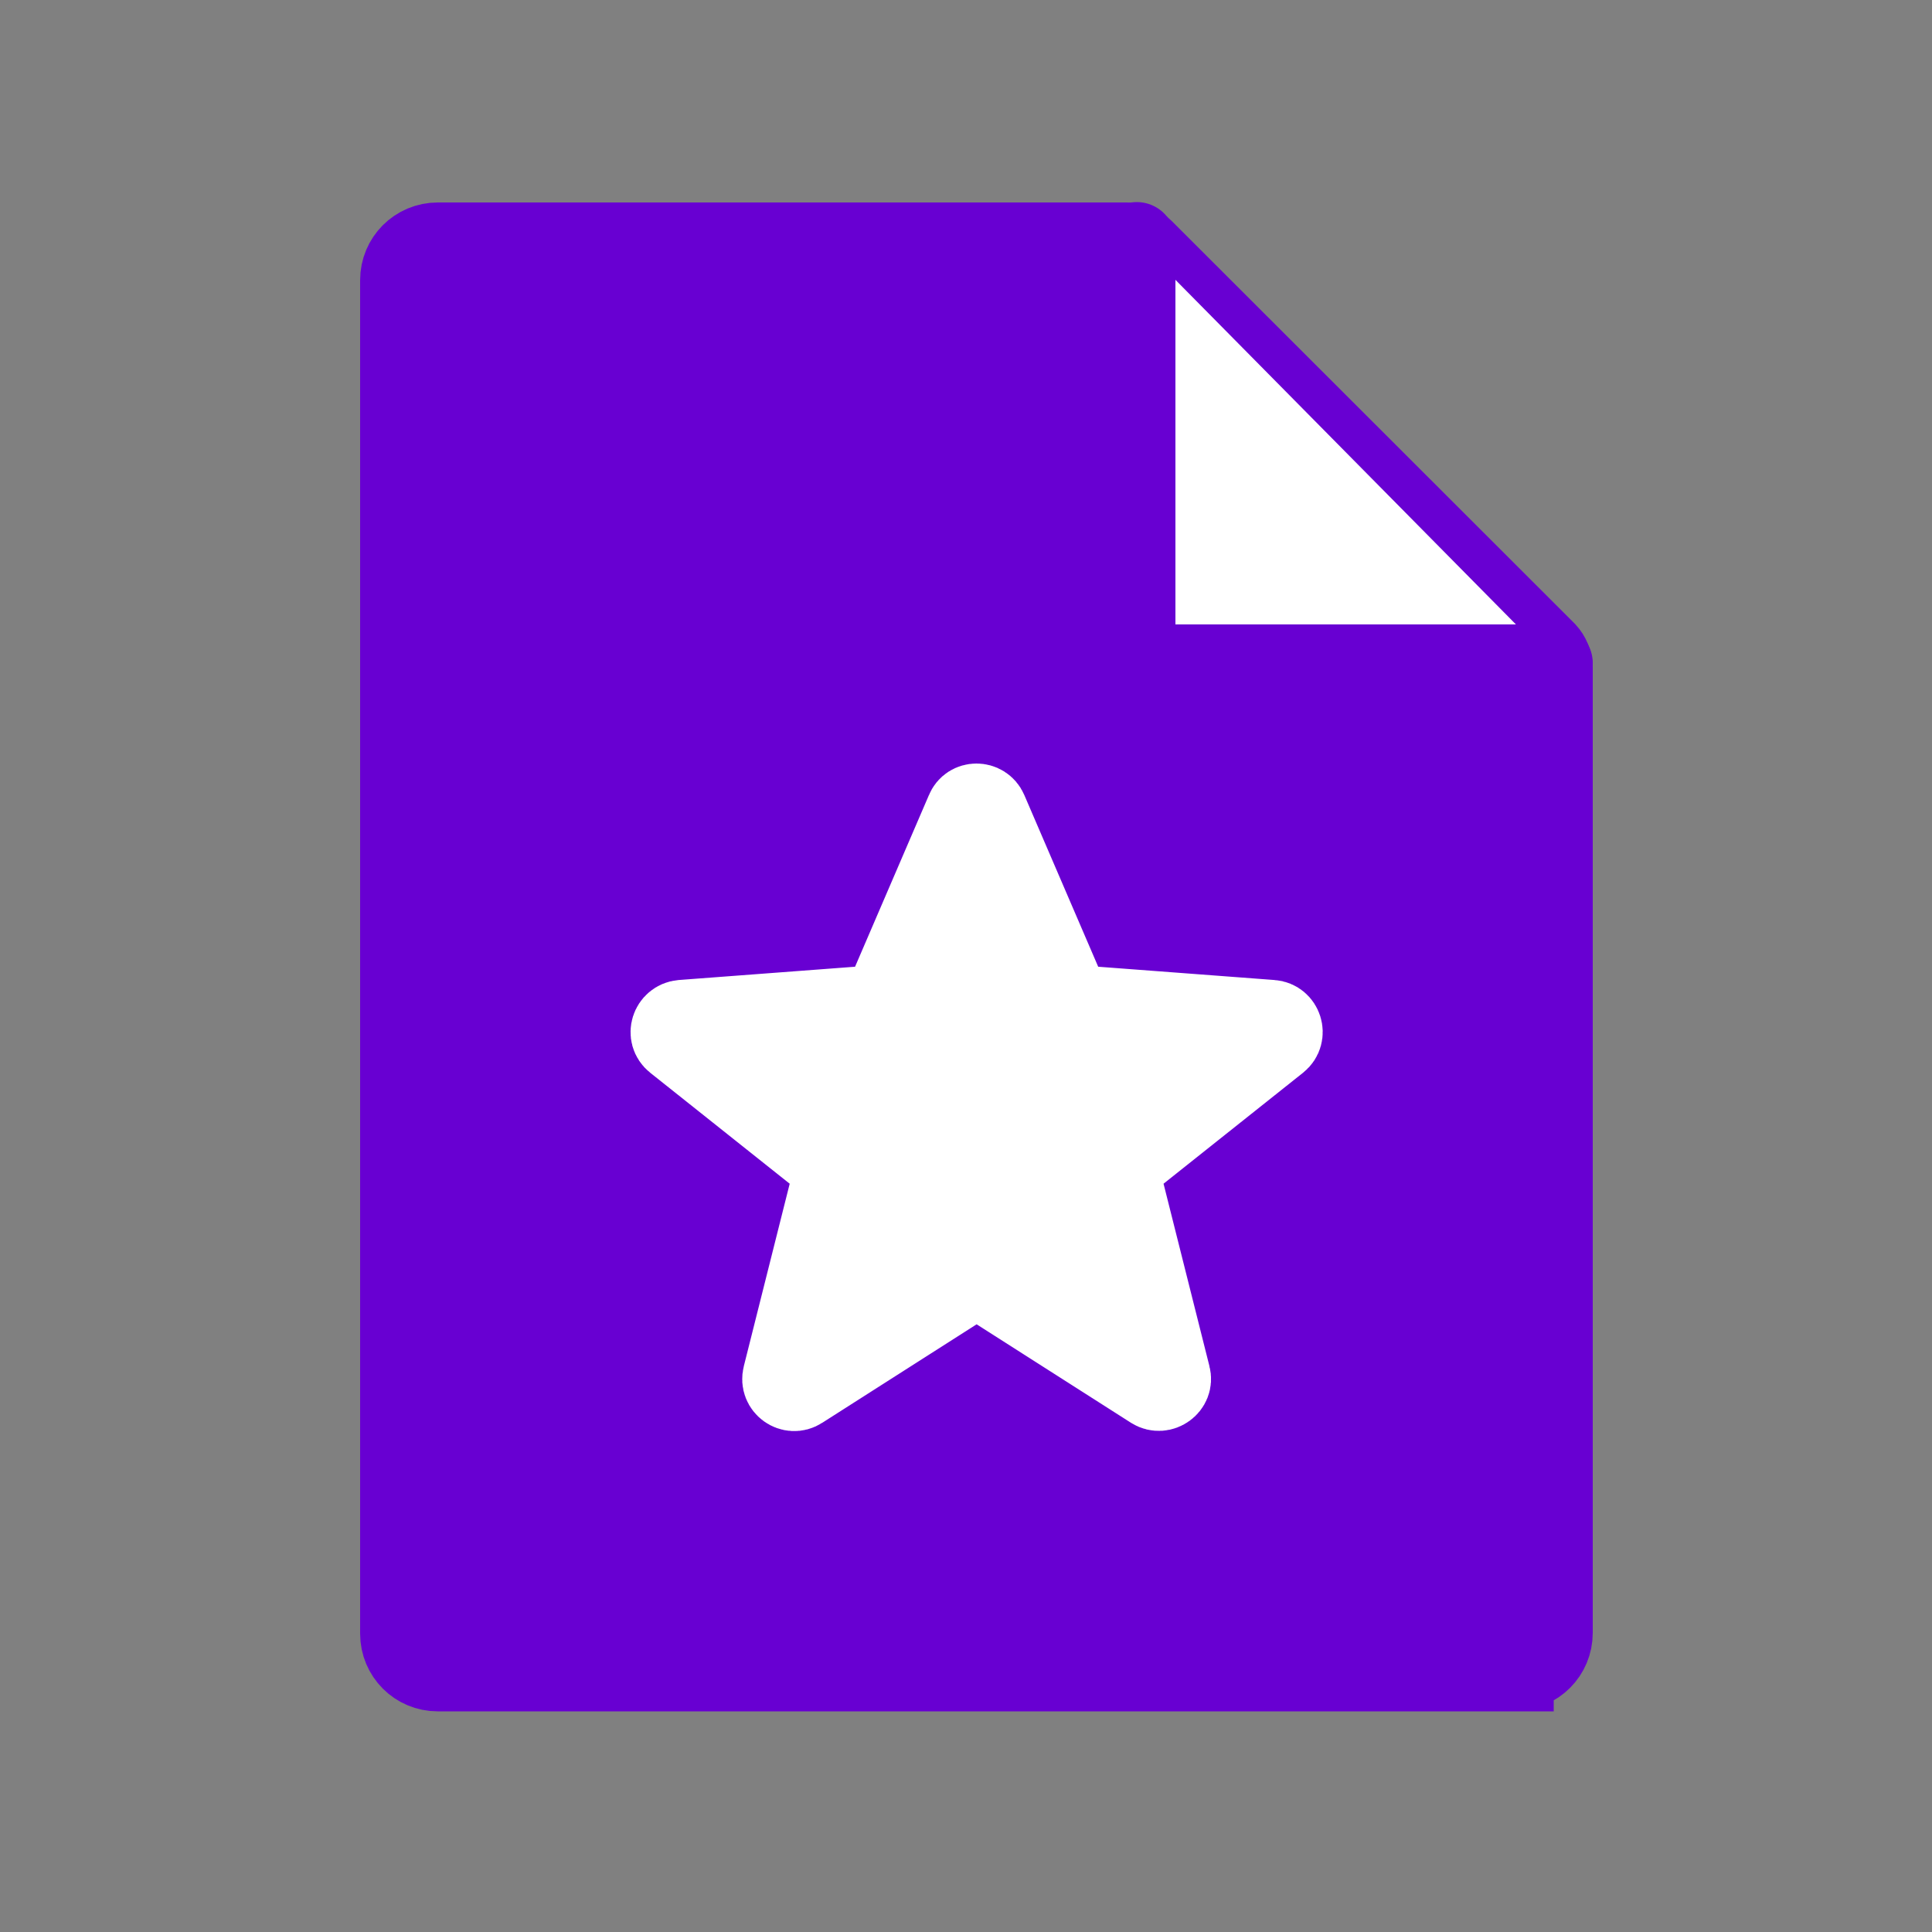 <?xml version="1.0" encoding="UTF-8"?> <svg xmlns="http://www.w3.org/2000/svg" xmlns:xlink="http://www.w3.org/1999/xlink" version="1.1" id="Layer_1" x="0px" y="0px" viewBox="0 0 50 50" style="enable-background:new 0 0 50 50;" xml:space="preserve"><rect x="0" y="0" width="50" height="50" fill="#808080" stroke="none"/> <style type="text/css"> .st0{display:none;} .st1{display:inline;fill:#6800D2;stroke:#6800D2;stroke-width:2;stroke-linecap:round;stroke-miterlimit:10;} .st2{display:inline;fill:#FFFFFF;stroke:#6800D2;stroke-width:2;stroke-linecap:round;stroke-miterlimit:10;} .st3{display:inline;stroke:#FFFFFF;stroke-width:2;stroke-linecap:round;stroke-miterlimit:10;} .st4{display:inline;} .st5{fill:#6800D2;stroke:#6800D2;stroke-width:2;stroke-linecap:round;stroke-miterlimit:10;} .st6{fill:#FFFFFF;stroke:#6800D2;stroke-width:2;stroke-linecap:round;stroke-miterlimit:10;} .st7{fill:none;stroke:#FFFFFF;stroke-width:2;stroke-linecap:round;stroke-miterlimit:10;} .st8{fill:#FFFFFF;stroke:#FFFFFF;stroke-width:2;stroke-linecap:round;stroke-miterlimit:10;} .st9{display:inline;fill:none;stroke:#6800D2;stroke-width:2;stroke-linecap:round;stroke-miterlimit:10;} </style> <g class="st0"> <path class="st1" d="M39.21,43.27H11.33c-0.56,0-1.01-0.45-1.01-1.01V7.24c0-0.56,0.45-1.01,1.01-1.01h17.83 c0.17,0,0.33,0.07,0.45,0.18l10.43,10.43c0.12,0.12,0.18,0.28,0.18,0.45v24.98C40.22,42.82,39.77,43.27,39.21,43.27z"></path> <path class="st2" d="M29.42,6.23v9.95c0,0.54,0.44,0.98,0.98,0.98h9.82"></path> <line class="st3" x1="18.72" y1="25.25" x2="29.41" y2="25.25"></line> <line class="st3" x1="18.72" y1="35.17" x2="32.05" y2="35.17"></line> <line class="st3" x1="18.72" y1="30.21" x2="32.05" y2="30.21"></line> </g> <g class="st0"> <g class="st4"> <path class="st5" d="M39.21,43.27H11.33c-0.56,0-1.01-0.45-1.01-1.01V7.24c0-0.56,0.45-1.01,1.01-1.01h17.83 c0.17,0,0.33,0.07,0.45,0.18l10.43,10.43c0.12,0.12,0.18,0.28,0.18,0.45v24.98C40.22,42.82,39.77,43.27,39.21,43.27z"></path> <path class="st6" d="M29.42,6.23v9.95c0,0.54,0.44,0.98,0.98,0.98h9.82"></path> </g> <g class="st4"> <g> <circle class="st7" cx="25.27" cy="29.23" r="8.6"></circle> <ellipse class="st7" cx="25.27" cy="29.23" rx="3.51" ry="8.47"></ellipse> <line class="st7" x1="17.51" y1="26.16" x2="33.2" y2="26.16"></line> <line class="st7" x1="17.36" y1="32.29" x2="32.82" y2="32.29"></line> </g> </g> </g> <g> <path class="st5" d="M39.21,43.27c0.56,0,1.01-0.45,1.01-1.01V17.29c0-0.17-0.07-0.33-0.18-0.45L29.61,6.42 c-0.12-0.12-0.28-0.18-0.45-0.18H11.33c-0.56,0-1.01,0.45-1.01,1.01v35.03c0,0.56,0.45,1.01,1.01,1.01H39.21z"></path> <path class="st6" d="M29.42,6.23v9.95c0,0.54,0.44,0.98,0.98,0.98h9.82"></path> <path class="st8" d="M25.59,20.97l2.1,4.88c0.03,0.07,0.1,0.12,0.18,0.13l5.04,0.38c0.31,0.02,0.44,0.42,0.19,0.62l-4.01,3.19 c-0.07,0.05-0.09,0.14-0.07,0.22l1.31,5.21c0.08,0.3-0.26,0.54-0.52,0.38l-4.42-2.82c-0.07-0.05-0.16-0.05-0.23,0l-4.42,2.82 c-0.26,0.17-0.6-0.07-0.52-0.38l1.31-5.21c0.02-0.08-0.01-0.17-0.07-0.22l-4.01-3.19c-0.25-0.2-0.12-0.59,0.19-0.62l5.04-0.38 c0.08-0.01,0.15-0.06,0.18-0.13l2.1-4.88C25.07,20.69,25.47,20.69,25.59,20.97z"></path> </g> <g class="st0"> <path class="st1" d="M39.21,43.27c0.56,0,1.01-0.45,1.01-1.01V17.29c0-0.17-0.07-0.33-0.18-0.45L29.61,6.42 c-0.12-0.12-0.28-0.18-0.45-0.18H11.33c-0.56,0-1.01,0.45-1.01,1.01v35.03c0,0.56,0.45,1.01,1.01,1.01H39.21z"></path> <g class="st4"> <g> <ellipse transform="matrix(0.23 -0.973 0.973 0.23 -9.706 47.681)" class="st6" cx="25.27" cy="29.97" rx="9.32" ry="9.32"></ellipse> </g> </g> <path class="st2" d="M29.42,6.23v9.95c0,0.54,0.44,0.98,0.98,0.98h9.82"></path> <path class="st9" d="M22.62,25.92v8.11c0,0.15,0.17,0.25,0.3,0.17l6.57-4.06c0.13-0.08,0.13-0.26,0-0.34l-6.57-4.06 C22.79,25.67,22.62,25.76,22.62,25.92z"></path> </g> <g class="st0"> <path class="st1" d="M39.21,43.27c0.56,0,1.01-0.45,1.01-1.01V17.29c0-0.17-0.07-0.33-0.18-0.45L29.61,6.42 c-0.12-0.12-0.28-0.18-0.45-0.18H11.33c-0.56,0-1.01,0.45-1.01,1.01v35.03c0,0.56,0.45,1.01,1.01,1.01H39.21z"></path> <path class="st2" d="M29.42,6.23v9.95c0,0.54,0.44,0.98,0.98,0.98h9.82"></path> <g class="st4"> <path class="st7" d="M31.34,25.96v-1.99c0-0.02-0.02-0.04-0.04-0.04H19.25c-0.02,0-0.04,0.02-0.04,0.04v1.99"></path> <line class="st7" x1="25.27" y1="36.78" x2="25.27" y2="24.2"></line> <line class="st7" x1="23.21" y1="37.25" x2="27.33" y2="37.25"></line> </g> </g> </svg> 